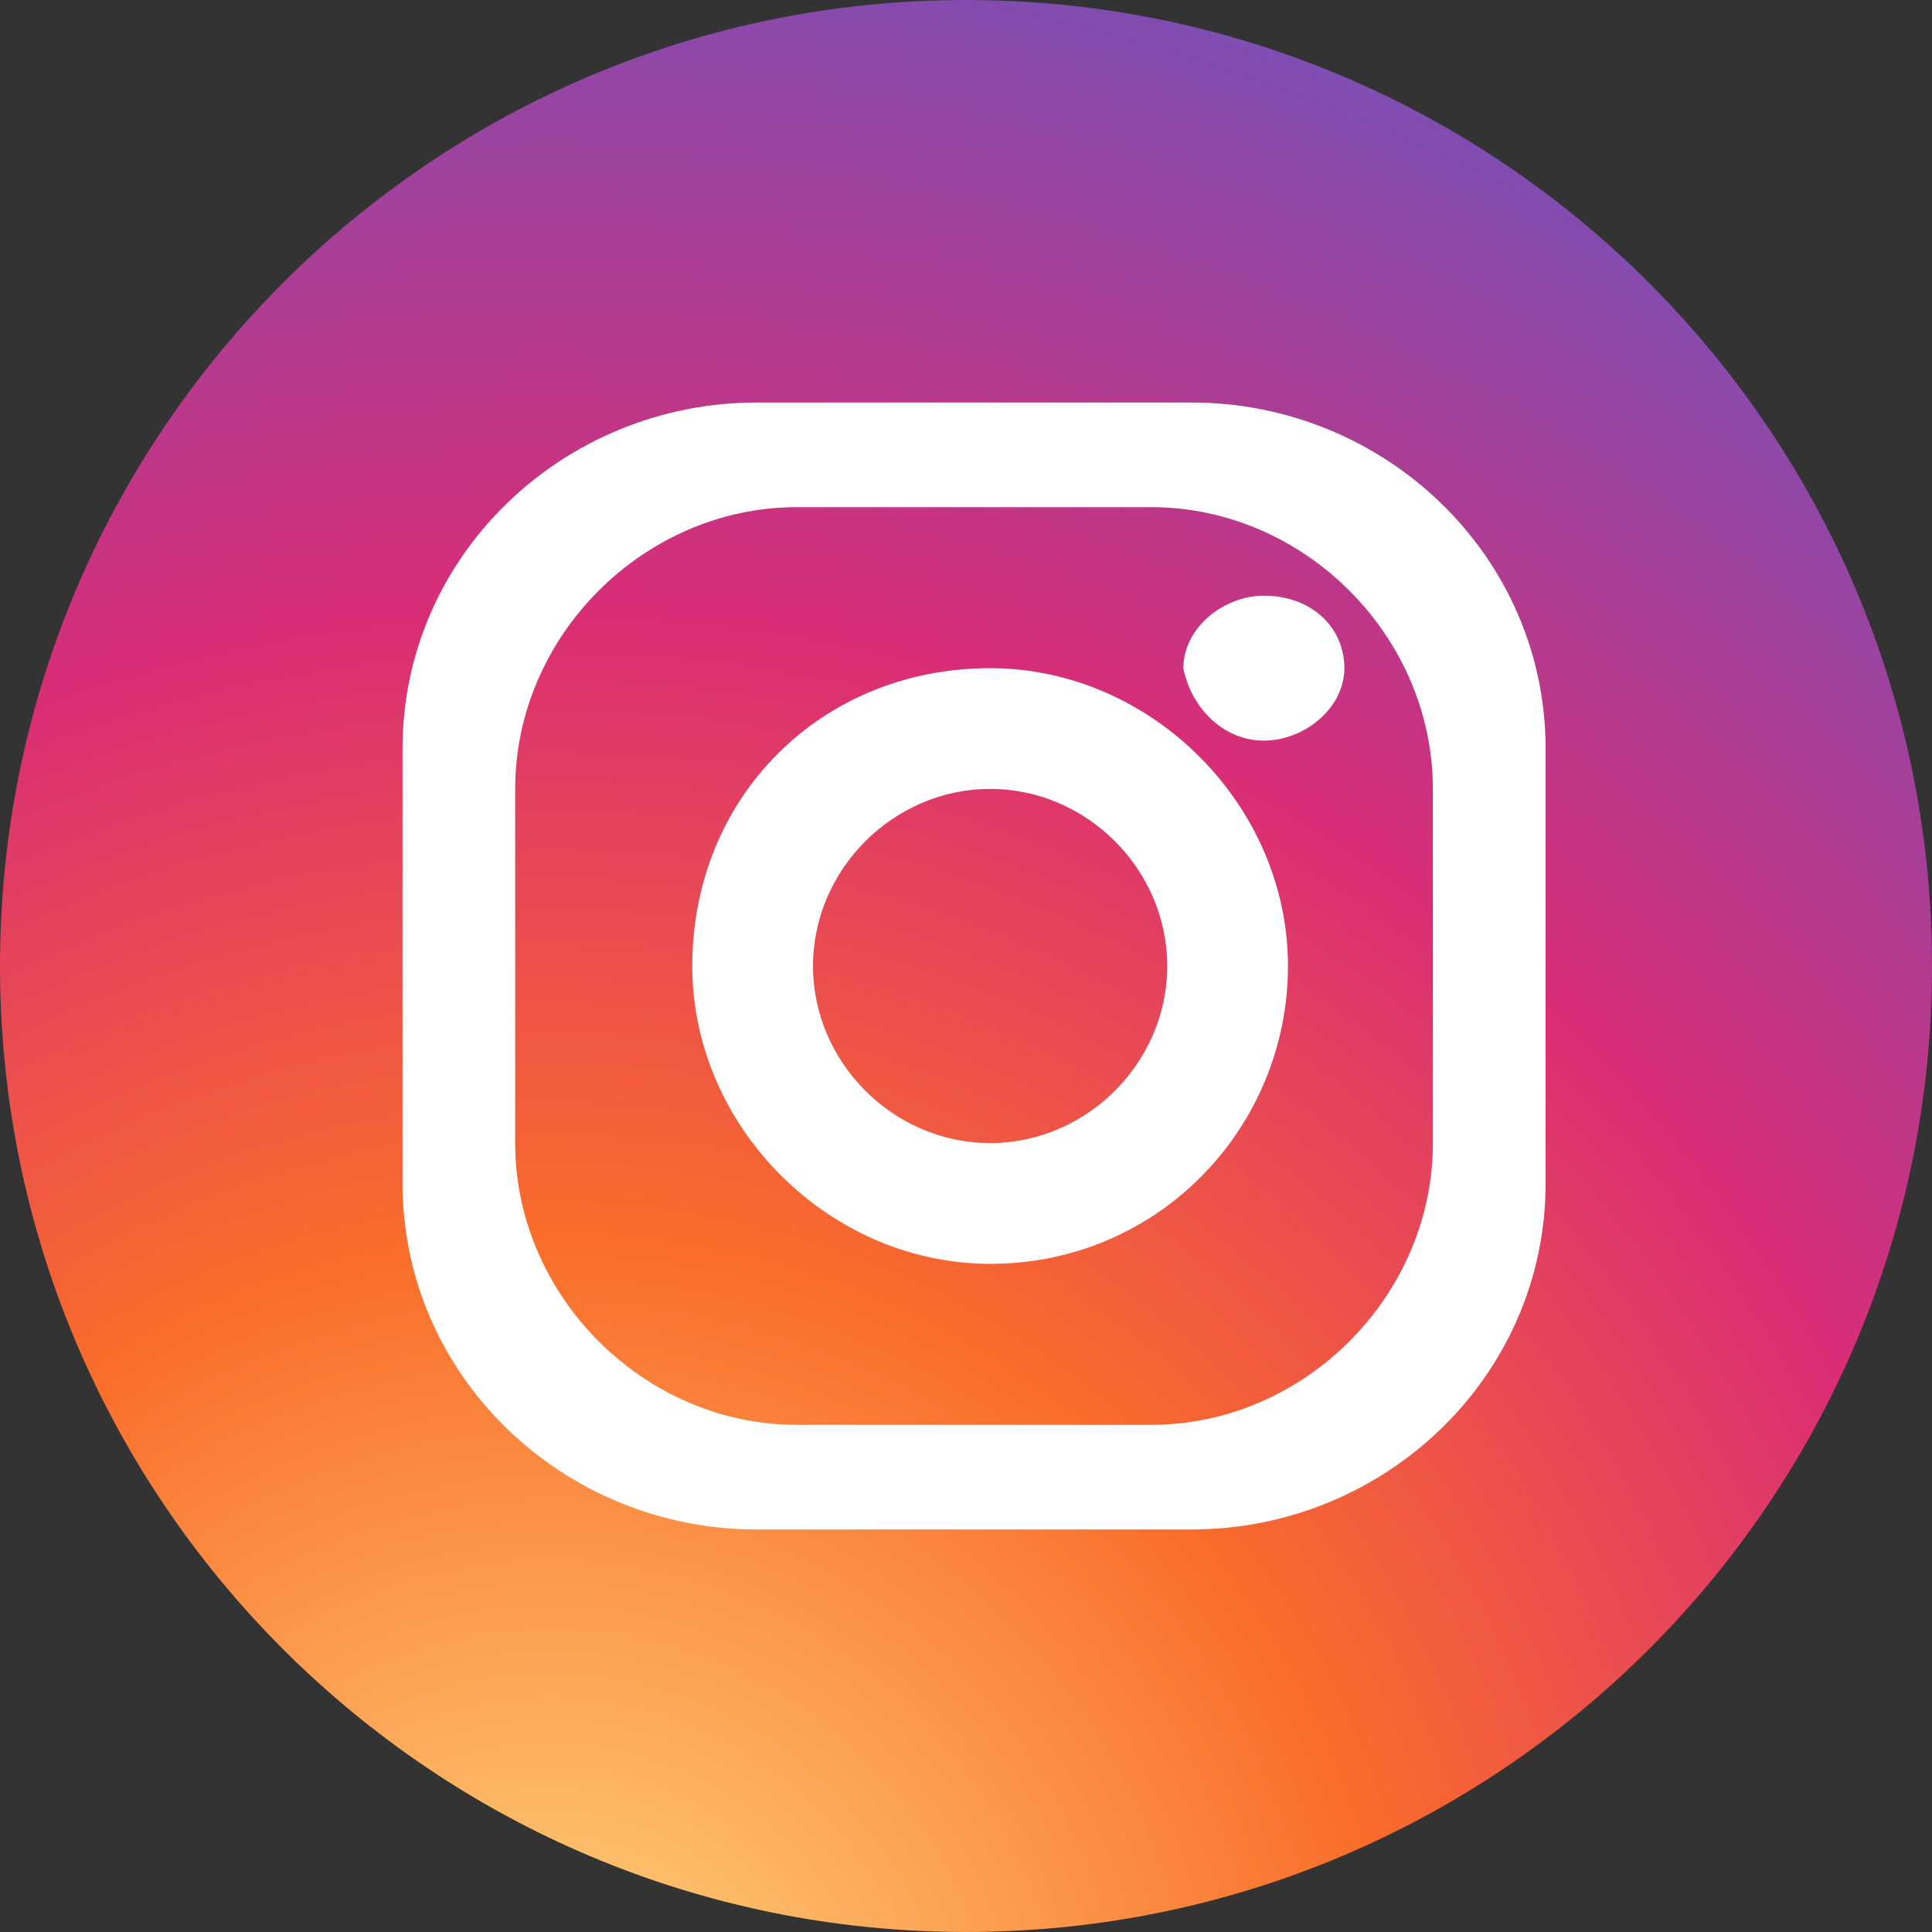 <svg width="32" height="32" viewBox="0 0 32 32" fill="none" xmlns="http://www.w3.org/2000/svg">
<rect x="0" y="0" width="32" height="32" fill="#333333" stroke="none"/>
<g clip-path="url(#clip0_5136_55718)">
<path d="M16 32C24.837 32 32 24.837 32 16C32 7.163 24.837 0 16 0C7.163 0 0 7.163 0 16C0 24.837 7.163 32 16 32Z" fill="url(#paint0_radial_5136_55718)"/>
<path d="M19.733 6.667H12.533C9.333 6.667 6.667 9.2 6.667 12.4V19.6C6.667 22.8 9.333 25.333 12.533 25.333H19.733C22.933 25.333 25.6 22.8 25.6 19.6V12.4C25.6 9.2 22.933 6.667 19.733 6.667ZM23.733 18.933C23.733 21.467 21.6 23.6 19.067 23.6H13.2C10.666 23.6 8.533 21.467 8.533 18.933V13.067C8.533 10.533 10.666 8.4 13.2 8.4H19.067C21.6 8.4 23.733 10.533 23.733 13.067V18.933ZM16.4 11.067C13.6 11.067 11.466 13.2 11.466 16C11.466 18.667 13.733 20.933 16.4 20.933C19.2 20.933 21.333 18.667 21.333 16C21.333 13.333 19.067 11.067 16.4 11.067ZM16.4 18.933C14.8 18.933 13.466 17.6 13.466 16C13.466 14.4 14.8 13.067 16.4 13.067C18 13.067 19.333 14.4 19.333 16C19.333 17.6 18 18.933 16.4 18.933ZM20.933 12.267C21.6 12.267 22.267 11.733 22.267 11.067C22.267 10.4 21.733 9.867 20.933 9.867C20.267 9.867 19.6 10.4 19.6 11.067C19.733 11.733 20.267 12.267 20.933 12.267Z" fill="white"/>
</g>
<defs>
<radialGradient id="paint0_radial_5136_55718" cx="0" cy="0" r="1" gradientUnits="userSpaceOnUse" gradientTransform="translate(8.656 34.273) rotate(-55.728) scale(41.477 41.361)">
<stop stop-color="#FEDB7F"/>
<stop offset="0.338" stop-color="#FA6C2A"/>
<stop offset="0.587" stop-color="#D92D76"/>
<stop offset="1" stop-color="#525DD0"/>
</radialGradient>
<clipPath id="clip0_5136_55718">
<rect width="32" height="32" fill="white"/>
</clipPath>
</defs>
</svg>
